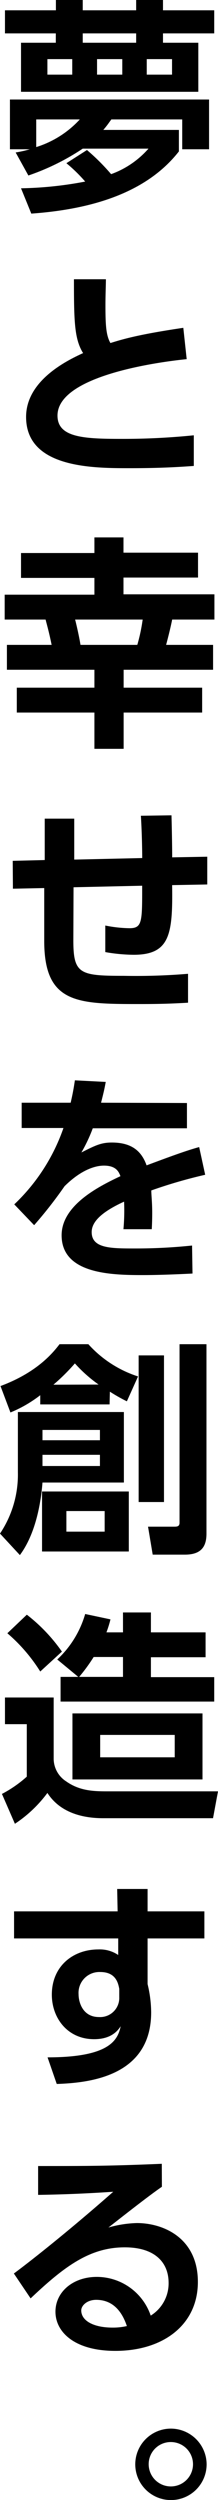 <svg xmlns="http://www.w3.org/2000/svg" viewBox="0 0 43.87 502.42"><title>ttl09</title><g id="レイヤー_2" data-name="レイヤー 2"><g id="bgSVG"><path d="M1,2.07H11.25V0h5.4V2.07H27.4V0h5.4V2.07H43.11V6.71H32.8V8.59h7.11v9.86H4.23V8.59h7V6.71H1ZM17.5,30.15A43.16,43.16,0,0,1,22.36,35a18.26,18.26,0,0,0,7.52-5.13H16.65a47,47,0,0,1-10.94,5.4L3.15,30.64A22.29,22.29,0,0,0,6,30H2V20H42.07V30h-5.4V24H22.41c-.5.67-.77,1.12-1.62,2.11H36v4.32C29.43,38.83,18.31,42.07,6.3,42.93L4.23,37.84a74.65,74.65,0,0,0,12.91-1.35,30.49,30.49,0,0,0-3.78-3.69ZM7.29,29.56A20,20,0,0,0,16.06,24H7.29ZM9.54,11.88V15h5V11.88Zm7.11-5.17V8.59H27.4V6.71Zm2.88,5.17V15h5.08V11.88Zm10,0V15h5.09V11.88Z"/><path d="M37.57,72.18c-3.69.36-26,2.92-26,11.34,0,4.36,5.13,4.68,12.78,4.68A140.92,140.92,0,0,0,39,87.48v6.16c-2.61.18-6.39.45-12.83.45-7.47,0-20.92,0-20.92-10.3,0-7.47,8.55-11.48,11.47-12.83-1.75-2.83-1.84-6.34-1.84-14.84h6.43c0,1.39-.09,2.88-.09,5.3,0,4,.14,6,1,7.52,2.57-.81,5.85-1.76,14.67-3.06Z"/><path d="M43.15,124.51h-8.5c-.36,1.76-.77,3.38-1.22,5.09h9.45v5h-18v3.6h15.8v5H24.88v7.29H19v-7.29H3.38v-5H19v-3.6H1.39v-5h9c-.41-2-.68-3.06-1.22-5.09H.94v-5H19v-3.37H4.23v-5H19V108h5.85v3.07h15v5h-15v3.37H43.15ZM27.63,129.6a35.53,35.53,0,0,0,1.08-5.09H15.12c.54,2.16.94,4.19,1.08,5.09Z"/><path d="M28.62,172.44c0-1.17-.05-5-.27-8.5l6.16-.09c.05,1.75.14,6,.14,8.45l7.06-.13,0,5.58-7.07.13c.14,9.81-.4,14-7.74,14a34.48,34.48,0,0,1-5.71-.54V186a26.25,26.25,0,0,0,4.86.54c2.43,0,2.56-1.12,2.56-7.33V178l-13.81.31L14.76,189c0,6.75,1.3,7.11,10.17,7.11a126.28,126.28,0,0,0,12.91-.41l0,5.81c-3.06.18-5.58.27-9.59.27-12.64,0-19.35,0-19.35-12.69V178.47l-6.3.13L2.56,173,9,172.84v-8.32h5.94l0,8.23Z"/><path d="M37.62,221.67v5.08H18.67a31.73,31.73,0,0,1-2.29,4.86c2.83-1.44,4-2,6.12-2,4.09,0,6,1.8,7,4.59,5.63-2.11,8.15-3,10.58-3.68l1.21,5.57a97.56,97.56,0,0,0-10.84,3.15c0,1,.18,2.34.18,4.5,0,1.49-.05,2.52-.09,3.29H24.84a42,42,0,0,0,.13-5.54c-4.63,2.12-6.52,4.1-6.52,6.12,0,3.29,3.87,3.29,8.73,3.29a108.64,108.64,0,0,0,11.47-.59l.09,5.63c-3.55.18-7.15.31-10,.31-6.35,0-16.34-.22-16.34-8,0-6.12,7.65-9.9,11.84-11.88-.32-.81-.81-2.12-3.33-2.12-1.26,0-4.19.45-7.92,4.14a87.09,87.09,0,0,1-6.12,7.83l-4-4.18a38.49,38.49,0,0,0,9.9-15.35H4.36v-5.08h9.86c.4-1.75.58-2.7.85-4.5l6.21.32c-.31,1.71-.54,2.56-.94,4.18Z"/><path d="M24.93,283.77v14.17H8.55C8.14,303.12,6.84,308.7,4,312.52L0,308.2a21.31,21.31,0,0,0,3.6-12.28V283.77Zm-2.88-1.53H8.1v-1.85a25.67,25.67,0,0,1-6,3.47l-2-5.31c7.24-2.7,10.44-6.52,11.88-8.41h5.8a22.93,22.93,0,0,0,10,6.48l-2.25,5a34.28,34.28,0,0,1-3.42-1.94Zm3.87,17.5V311.8H8.46V299.74ZM8.55,287.37v2.07H20.11v-2.07Zm0,5v2.25H20.11v-2.25Zm11.29-14.12A28.49,28.49,0,0,1,15.07,274a40.78,40.78,0,0,1-4.32,4.28Zm-6.48,25.42v4.14h7.7v-4.14ZM33,272.39v29.47H27.9V272.39Zm8.55-2.25V308.2c0,2.39-.86,4.23-4.32,4.23H30.73l-.94-5.62h5.26c.5,0,1.08,0,1.08-.77v-35.9Z"/><path d="M1,341.14h9.8v12.42A5.46,5.46,0,0,0,13.32,358c2.83,2,5.76,2,8.64,2H43.87l-1,5.4H20.79c-5,0-9-1.57-11.25-5.08A25.8,25.8,0,0,1,3,366.52l-2.61-6a24.46,24.46,0,0,0,5-3.47V346.5H1ZM5.4,324.5a34,34,0,0,1,7.06,7.42l-4.36,4a33.54,33.54,0,0,0-6.62-7.69ZM15.75,337l-4.23-3.5a20.11,20.11,0,0,0,5.62-9.14l5.09,1.08a22.77,22.77,0,0,1-.81,2.61h3.33v-4h5.62v4h11v5h-11v4H43.11v4.91H12.19V337Zm25,7.34v13.27H14.58V344.34Zm-16-7.34v-4h-5.9a35.26,35.26,0,0,1-2.92,4Zm-4.59,11.66v4.5h15v-4.5Z"/><path d="M41.13,384.12v5.44H29.7v9.18a24.63,24.63,0,0,1,.72,5.67c0,13-12.69,14.18-19,14.4l-1.85-5.35c12.56,0,14.13-3.51,14.72-6.26-.54.81-1.8,2.61-5.36,2.61-5.35,0-8.5-4.27-8.5-8.95,0-5.72,4.27-9.09,9.36-9.09a6.62,6.62,0,0,1,4,1.12l0-3.33H2.83v-5.44H23.67l-.09-4.5H29.7v4.5ZM24,399.69c-.22-1.13-.67-3.38-3.82-3.38a4.19,4.19,0,0,0-4.37,4.46c0,1.57.81,4.59,4.1,4.59a3.85,3.85,0,0,0,4.09-4Z"/><path d="M32.58,439.47c-2.43,1.66-7.2,5.4-10.76,8.19a22.68,22.68,0,0,1,5.72-.9c5.35,0,12.28,3,12.28,11.83,0,8.64-7,13.86-16.6,13.86-8.33,0-12.06-3.87-12.06-7.87s3.55-7,8.32-7a11.47,11.47,0,0,1,10.85,7.78,7.62,7.62,0,0,0,3.6-6.57c0-4.14-2.79-7.15-8.82-7.15-7,0-12.11,3.78-18.95,10.26l-3.37-5c1.84-1.35,9.72-7.38,20-16.43-4.81.32-9.4.54-15.12.63v-5.8c9.86,0,14.22,0,24.89-.45ZM19.35,462.19c-1.85,0-3,1.17-3,2.12,0,2.11,2.52,3.46,6.3,3.46a12.31,12.31,0,0,0,2.88-.31C24.43,464.17,22.45,462.19,19.35,462.19Z"/><path d="M41.58,495.22a7.18,7.18,0,1,1-7.2-7.15A7.22,7.22,0,0,1,41.58,495.22Zm-11.66,0a4.46,4.46,0,1,0,4.46-4.45A4.44,4.44,0,0,0,29.92,495.22Z"/></g></g></svg>